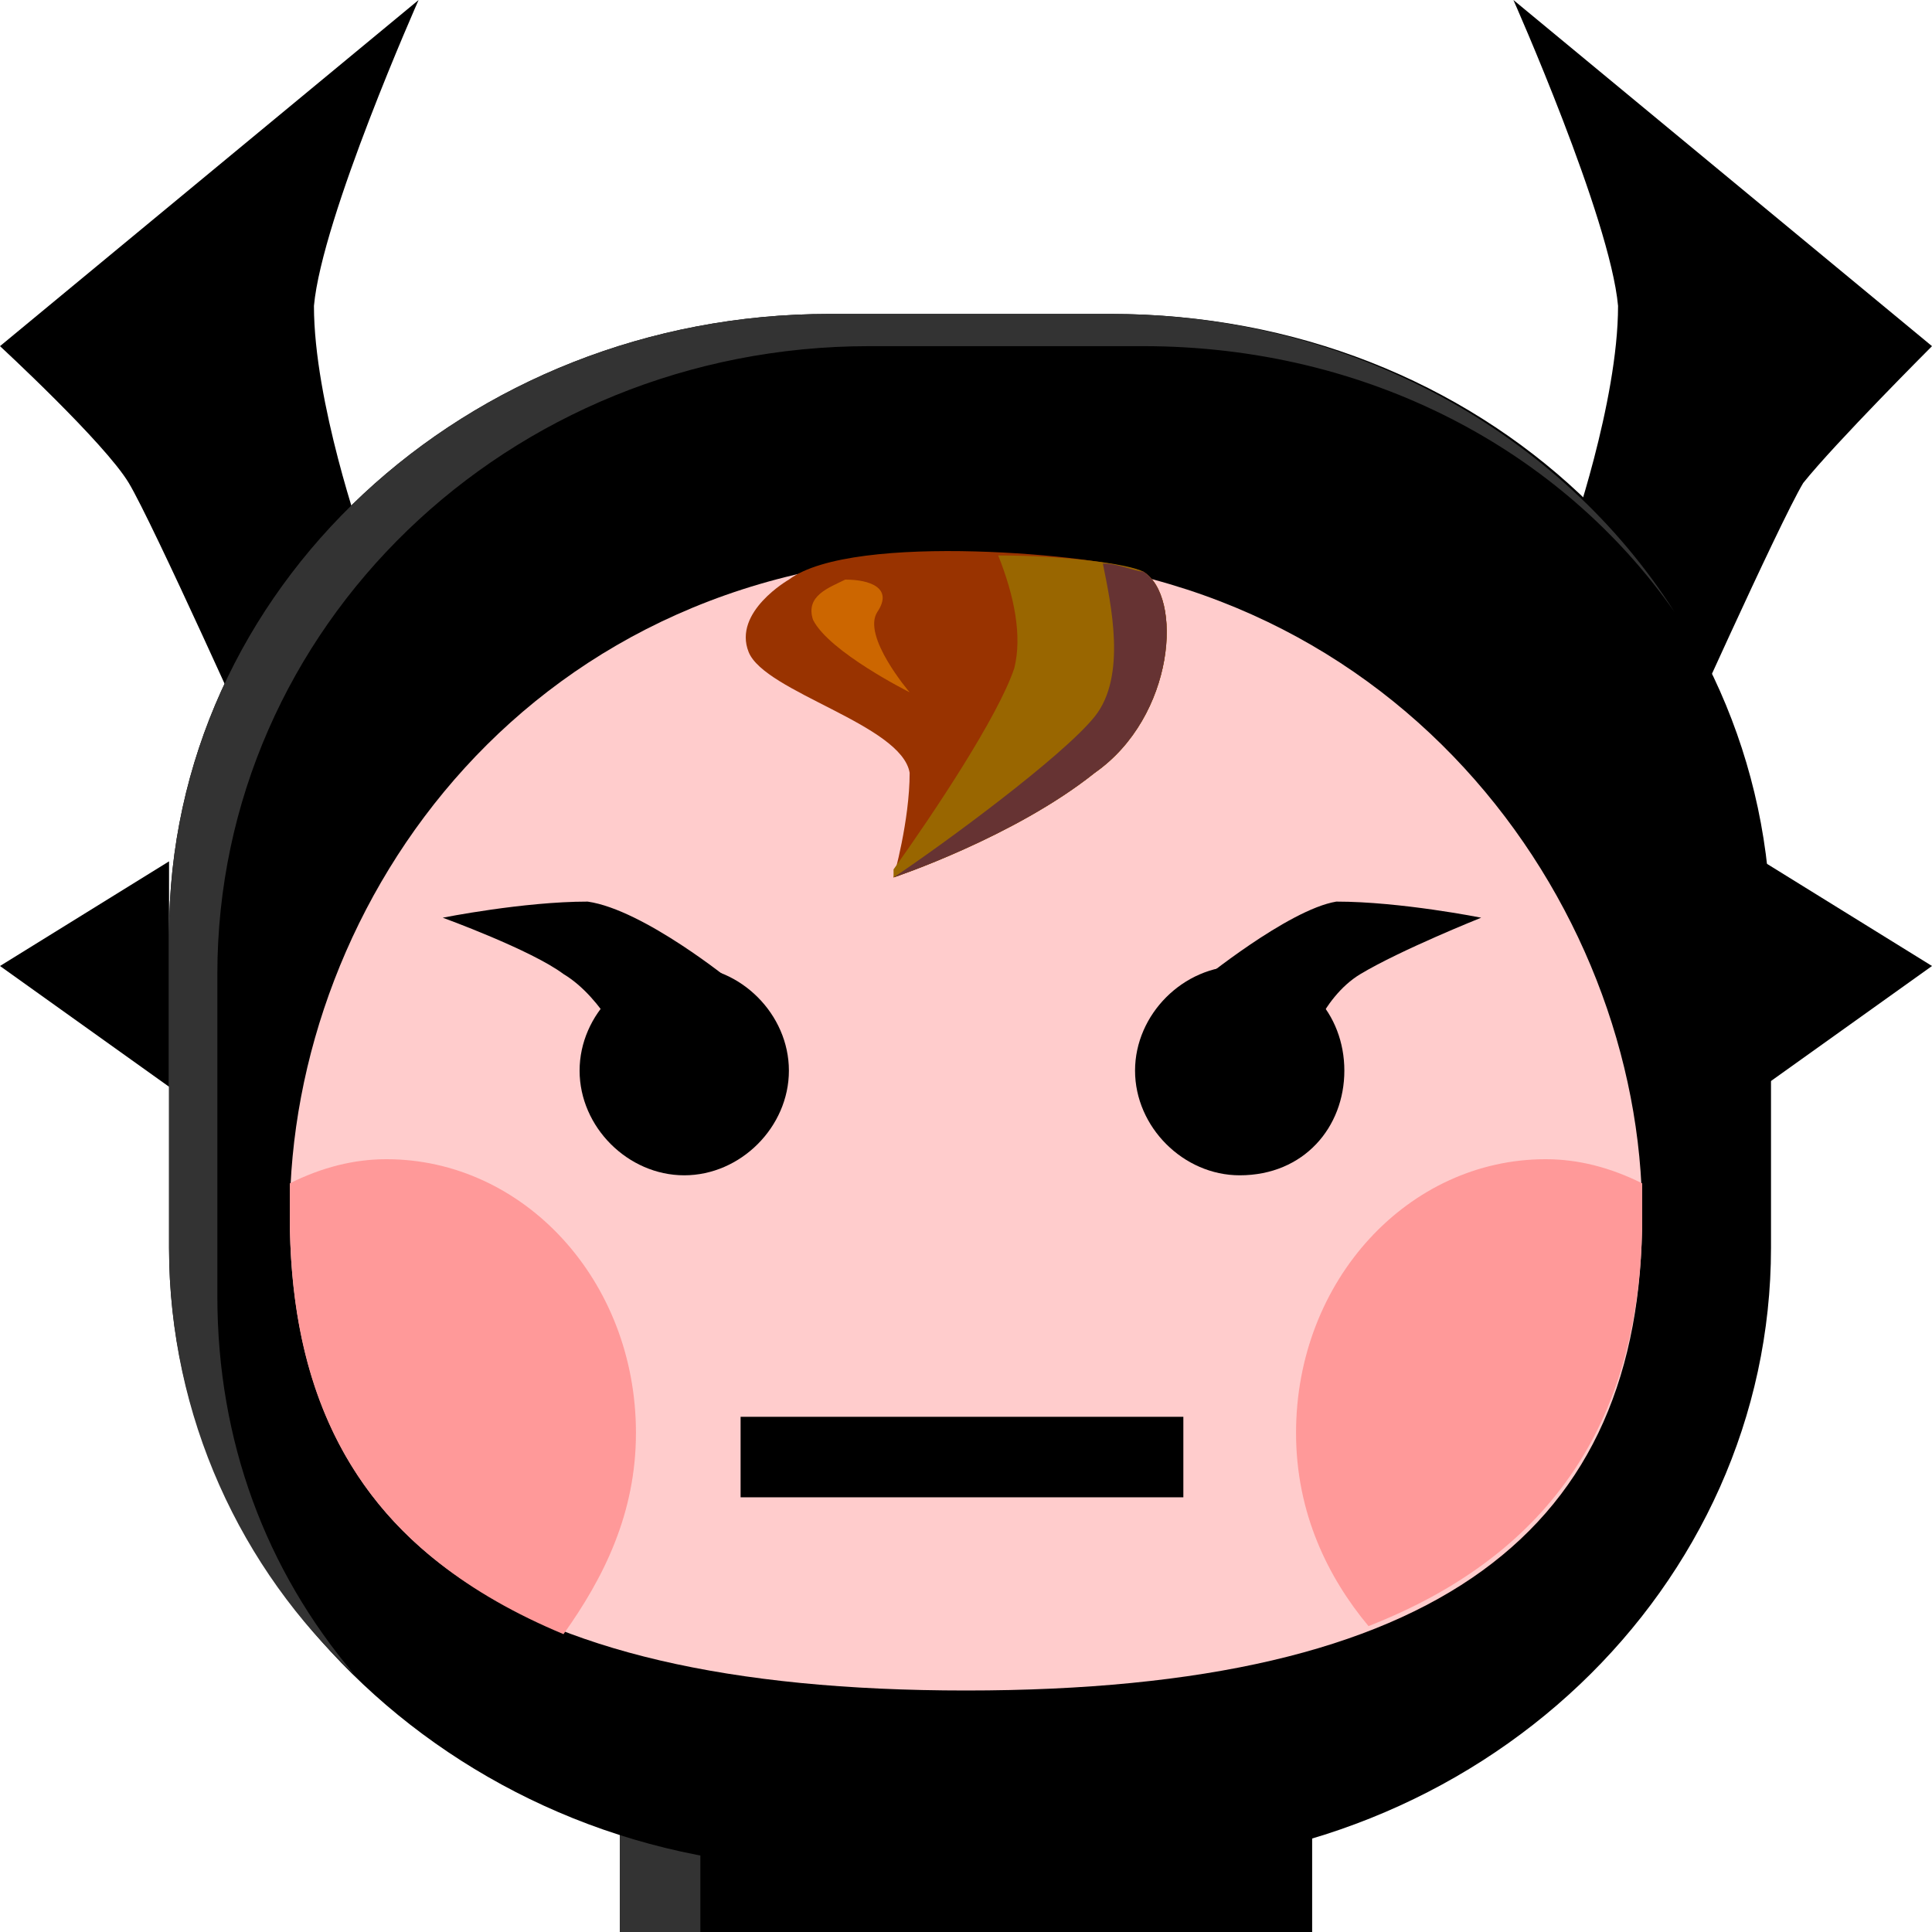 <svg xmlns="http://www.w3.org/2000/svg" height="24" width="24">
    <g transform="matrix(1,0,0,-1,-264,408)" id="KDDI_D_">        <path d="M280.3 386.1h-8.6V384h8.6z"/>
        <path d="M272.7 386.1h-1V384h1z" fill="#333"/>
        <path d="M286 392.5c0-4.2-3.6-7.7-8.2-7.7h-3.5c-4.5 0-8.2 3.5-8.2 7.7v3.9c0 4.3 3.7 7.7 8.2 7.7h3.5c4.6 0 8.2-3.4 8.2-7.7z"/>
        <path d="M267.2 398.6s-1.3 2.9-1.6 3.4c-.3.5-1.6 1.7-1.6 1.7l5.2 4.3s-1.2-2.7-1.3-3.8c0-1.2.6-2.9.6-2.9zM284.8 398.6s1.3 2.9 1.6 3.4c.4.5 1.6 1.7 1.6 1.7l-5.2 4.3s1.2-2.7 1.3-3.8c0-1.2-.6-2.9-.6-2.9z"/>
        <path d="M266.7 395.9c0 4.3 3.6 7.8 8.1 7.8h3.4c2.8 0 5.2-1.3 6.6-3.3-1.4 2.2-4 3.7-7 3.7h-3.5c-4.5 0-8.2-3.4-8.2-7.7v-3.9c0-2.1.9-4 2.3-5.3-1.1 1.3-1.7 2.9-1.7 4.7z" fill="#333"/>
        <path d="M284.4 392.9c0-3.9-2.5-5.9-8.4-5.9s-8.4 2-8.4 5.9c0 3.9 3 8.2 8.4 8.2 5.3 0 8.4-4.3 8.4-8.2z" fill="#fcc"/>
        <path d="M268.8 393.6c-.4 0-.8-.1-1.2-.3v-.4c0-2.5 1-4.2 3.4-5.2.5.7.9 1.5.9 2.5 0 1.9-1.4 3.4-3.1 3.4zM280.1 390.2c0-1 .4-1.8.9-2.4 2.3.9 3.4 2.6 3.4 5.1v.4c-.4.2-.8.3-1.2.3-1.7 0-3.1-1.5-3.1-3.4z" fill="#f99"/>
        <path d="M266.1 397.3L264 396l2.1-1.5M285.9 397.3l2.1-1.3-2.1-1.5"/>
        <path d="M273.8 400.8s-.7-.4-.5-.9c.2-.5 1.9-.9 2-1.5 0-.6-.2-1.3-.2-1.3s1.5.5 2.5 1.3c1 .7 1.1 2.2.6 2.5-.5.2-3.6.5-4.4-.1z" fill="#930"/>
        <path d="M278.2 400.9c-.2.1-1 .2-1.8.2.2-.5.3-1 .2-1.4-.2-.6-1-1.8-1.5-2.5v-.1s1.5.5 2.5 1.3c1 .7 1.1 2.2.6 2.5z" fill="#960"/>
        <path d="M274.5 400.8c-.2-.1-.5-.2-.4-.5.2-.4 1.2-.9 1.2-.9s-.6.7-.4 1c.2.3-.1.4-.4.4z" fill="#c60"/>
        <path d="M278.2 400.9c-.1 0-.3.1-.5.1.1-.5.3-1.4-.1-1.9s-1.9-1.6-2.5-2c0 0 1.5.5 2.5 1.3 1 .7 1.1 2.2.6 2.5z" fill="#633"/>
        <path d="M273.8 394.7c0-.7-.6-1.3-1.3-1.3-.7 0-1.3.6-1.3 1.3 0 .7.6 1.3 1.3 1.3.7 0 1.3-.6 1.3-1.3z"/>
        <path d="M273.1 395.8s-1.1.9-1.8 1c-.8 0-1.8-.2-1.8-.2s1.1-.4 1.5-.7c.5-.3.8-1 .8-1zM278.1 394.7c0-.7.6-1.3 1.3-1.3.8 0 1.3.6 1.3 1.3 0 .7-.5 1.3-1.3 1.3-.7 0-1.3-.6-1.3-1.3z"/>
        <path d="M278.9 395.8s1.1.9 1.7 1c.8 0 1.8-.2 1.8-.2s-1-.4-1.5-.7c-.5-.3-.7-1-.7-1z"/>
        <path d="M273.2 389.9h5.5" fill="none" stroke="#000"/>
    </g>
</svg>
